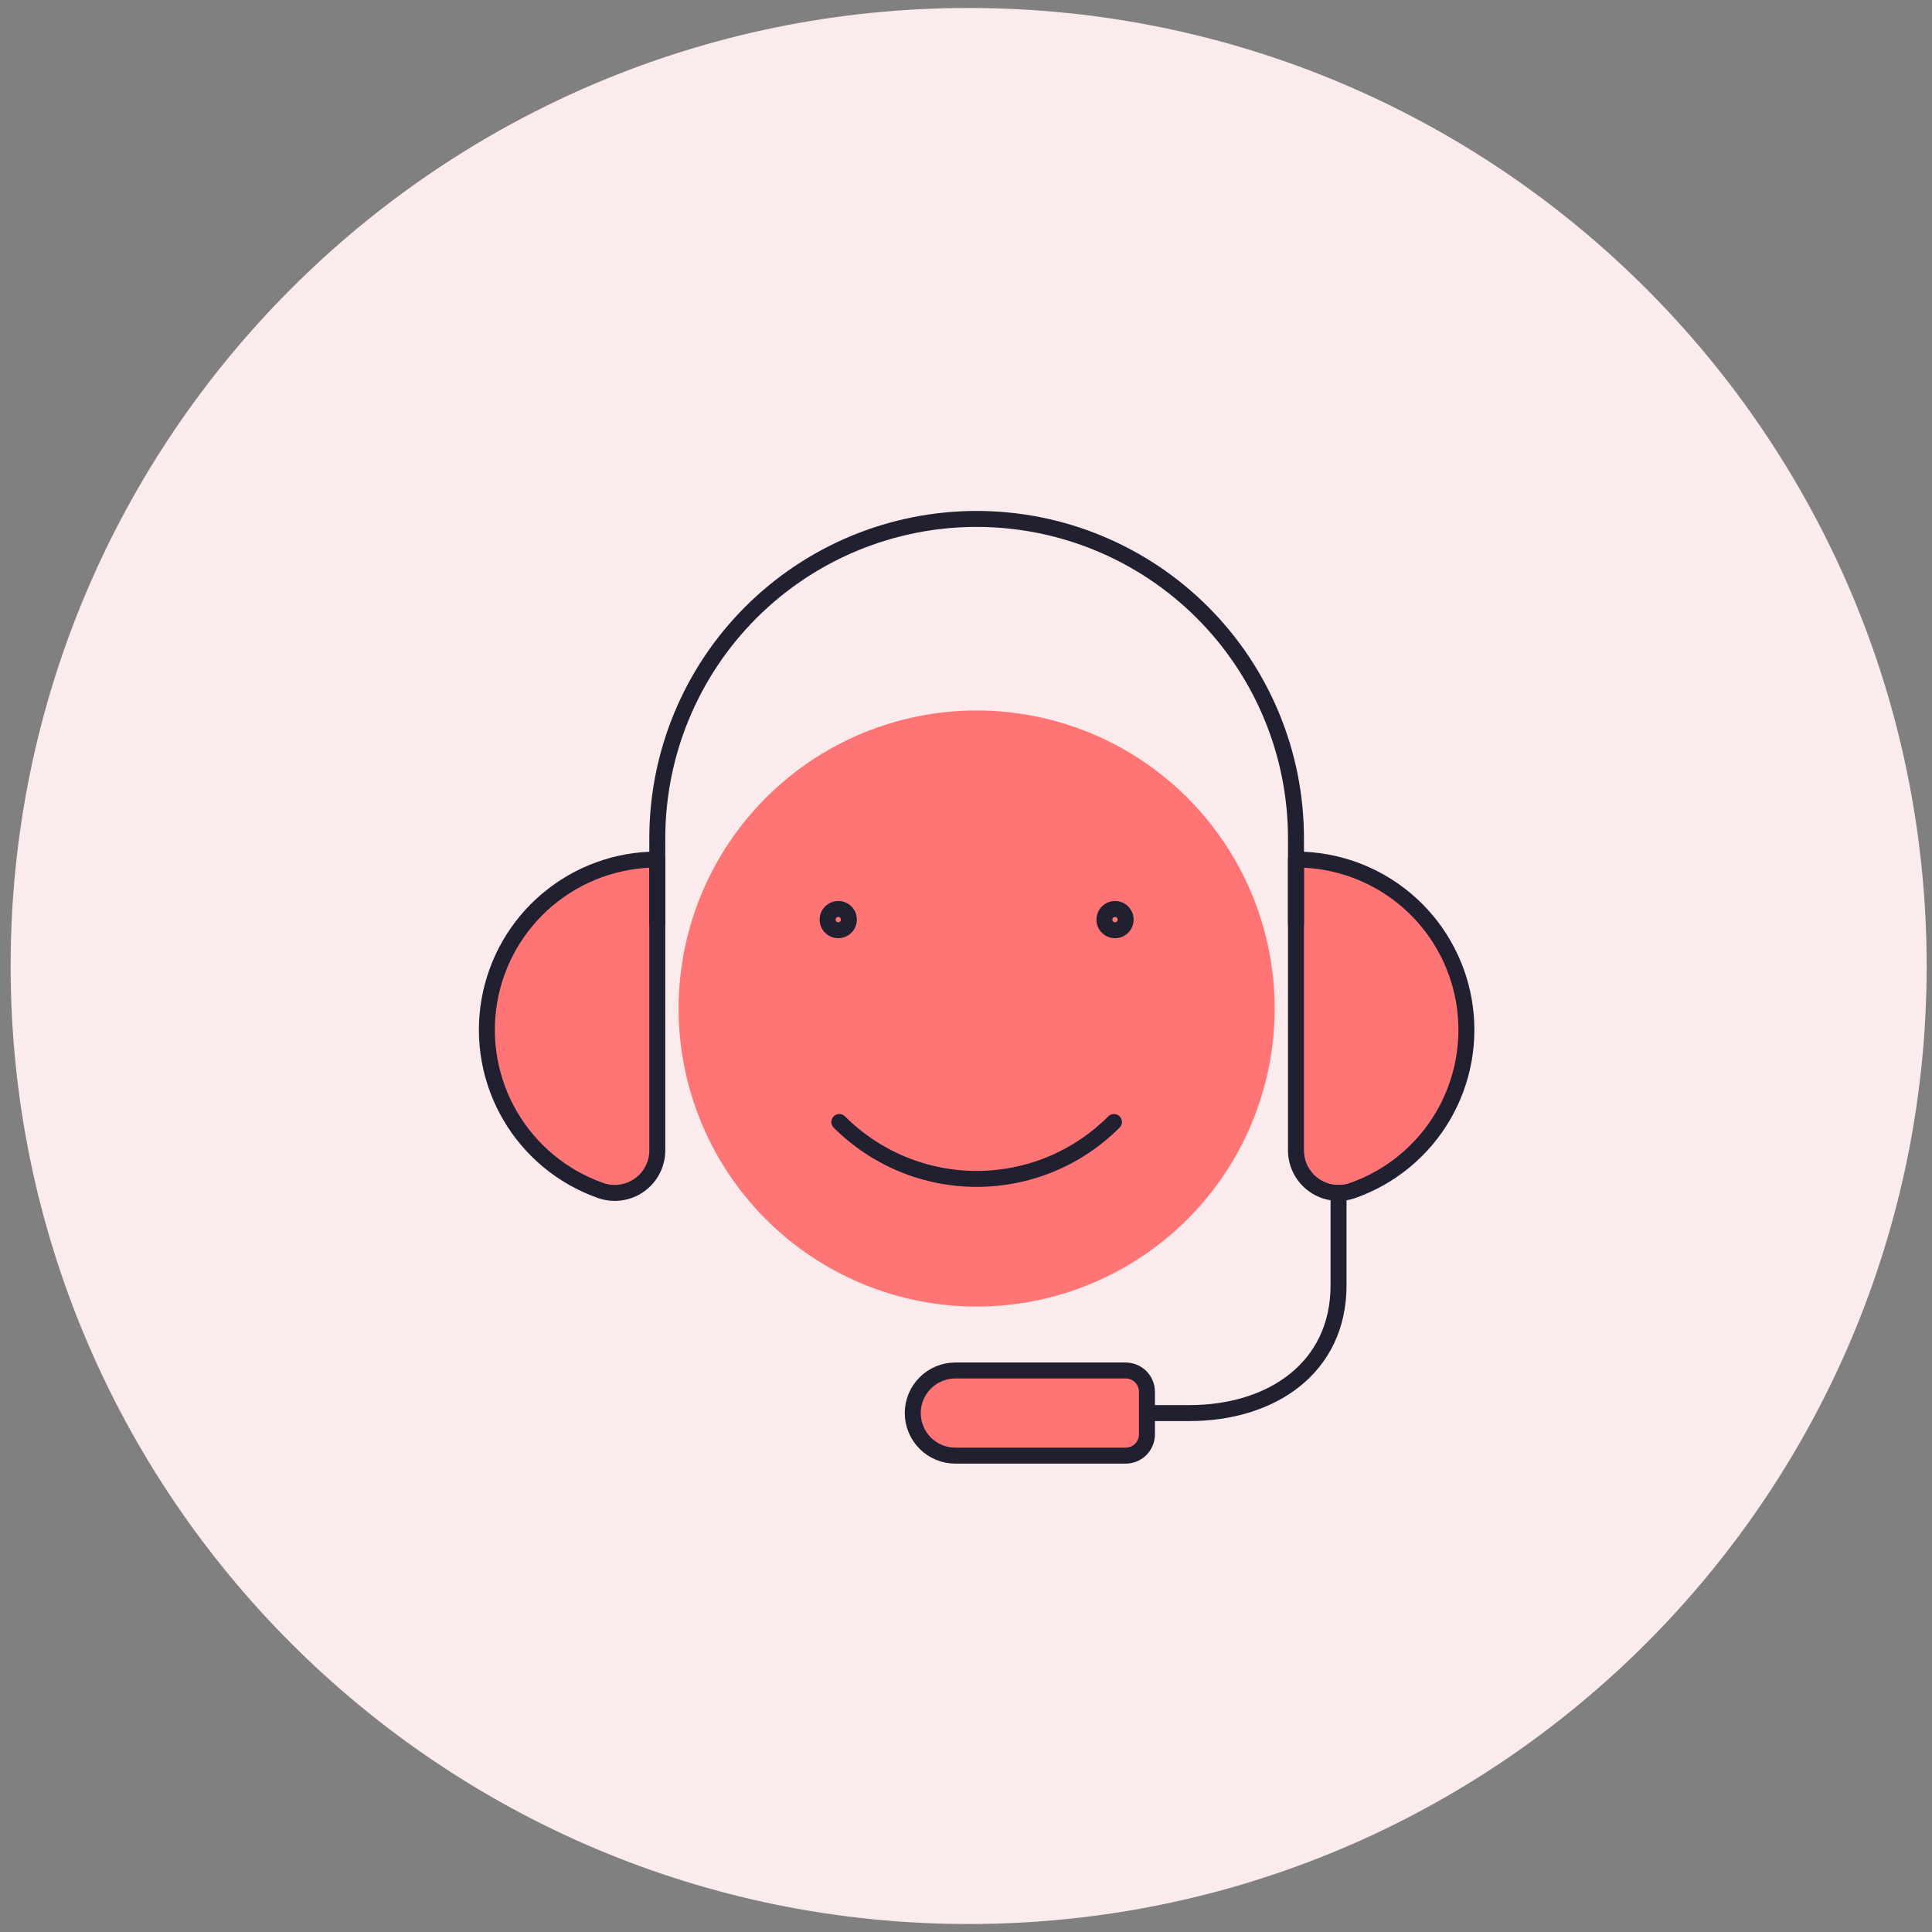 <svg width="121" height="121" viewBox="0 0 121 121" fill="none" xmlns="http://www.w3.org/2000/svg">
<rect x="0" y="0" width="121" height="121" fill="#808080" stroke="none"/>
<path d="M0.666 60.5C0.666 27.363 27.529 0.5 60.666 0.5C93.803 0.5 120.666 27.363 120.666 60.5C120.666 93.637 93.803 120.5 60.666 120.5C27.529 120.5 0.666 93.637 0.666 60.5Z" fill="#FCEBEC"/>
<g clip-path="url(#clip0_2866_6842)">
<path d="M42.5 63.164C42.5 65.615 42.983 68.042 43.921 70.307C44.859 72.572 46.234 74.63 47.967 76.363C49.701 78.096 51.758 79.471 54.023 80.409C56.288 81.348 58.715 81.83 61.167 81.83C63.618 81.83 66.045 81.348 68.31 80.409C70.575 79.471 72.633 78.096 74.366 76.363C76.099 74.63 77.474 72.572 78.412 70.307C79.35 68.042 79.833 65.615 79.833 63.164C79.833 60.712 79.35 58.285 78.412 56.02C77.474 53.756 76.099 51.698 74.366 49.964C72.633 48.231 70.575 46.856 68.31 45.918C66.045 44.98 63.618 44.497 61.167 44.497C58.715 44.497 56.288 44.98 54.023 45.918C51.758 46.856 49.701 48.231 47.967 49.964C46.234 51.698 44.859 53.756 43.921 56.02C42.983 58.285 42.5 60.712 42.5 63.164Z" fill="#FF7575"/>
<path d="M81.166 53.833C83.683 53.831 86.12 54.72 88.046 56.342C89.971 57.964 91.261 60.214 91.686 62.695C92.112 65.176 91.647 67.728 90.373 69.899C89.098 72.07 87.097 73.721 84.723 74.558C84.321 74.701 83.89 74.745 83.467 74.686C83.045 74.628 82.642 74.469 82.293 74.222C81.945 73.976 81.66 73.65 81.464 73.27C81.268 72.891 81.166 72.471 81.166 72.044V53.833Z" fill="#FF7575"/>
<path d="M41.166 53.833C38.649 53.831 36.212 54.72 34.287 56.342C32.361 57.964 31.072 60.214 30.646 62.695C30.22 65.176 30.686 67.728 31.96 69.899C33.234 72.07 35.235 73.721 37.609 74.558C38.011 74.701 38.442 74.745 38.865 74.686C39.288 74.628 39.691 74.469 40.039 74.222C40.388 73.976 40.672 73.65 40.868 73.27C41.064 72.891 41.167 72.471 41.166 72.044V53.833Z" fill="#FF7575"/>
<path d="M91.299 67.833C91.826 66.231 91.966 64.526 91.707 62.86C91.447 61.193 90.797 59.612 89.808 58.245C88.819 56.879 87.52 55.767 86.018 55C84.515 54.233 82.853 53.833 81.166 53.833V60.5C83.412 60.499 85.601 61.208 87.42 62.525C89.24 63.842 90.597 65.699 91.299 67.833Z" fill="#FF7575"/>
<path d="M30.5 64.5C30.5 65.632 30.68 66.757 31.033 67.833C31.735 65.699 33.093 63.842 34.912 62.525C36.732 61.208 38.921 60.499 41.167 60.5V53.833C38.338 53.833 35.625 54.957 33.624 56.957C31.624 58.958 30.5 61.671 30.5 64.5Z" fill="#FF7575"/>
<path d="M71.832 88.5H74.499C79.656 88.5 83.832 85.658 83.832 80.5V74.711" stroke="#202030" stroke-linecap="round" stroke-linejoin="round"/>
<path d="M81.166 53.833C83.683 53.831 86.12 54.72 88.046 56.342C89.971 57.964 91.261 60.214 91.686 62.695C92.112 65.176 91.647 67.728 90.373 69.899C89.098 72.07 87.097 73.721 84.723 74.558C84.321 74.701 83.89 74.745 83.467 74.686C83.045 74.628 82.642 74.469 82.293 74.222C81.945 73.976 81.66 73.65 81.464 73.27C81.268 72.891 81.166 72.471 81.166 72.044V53.833Z" stroke="#202030" stroke-linecap="round" stroke-linejoin="round"/>
<path d="M41.166 53.833C38.649 53.831 36.212 54.72 34.287 56.342C32.361 57.964 31.072 60.214 30.646 62.695C30.22 65.176 30.686 67.728 31.96 69.899C33.234 72.07 35.235 73.721 37.609 74.558C38.011 74.701 38.442 74.745 38.865 74.686C39.288 74.628 39.691 74.469 40.039 74.222C40.388 73.976 40.672 73.65 40.868 73.27C41.064 72.891 41.167 72.471 41.166 72.044V53.833Z" stroke="#202030" stroke-linecap="round" stroke-linejoin="round"/>
<path d="M81.166 57.833V52.5C81.166 47.196 79.059 42.109 75.308 38.358C71.557 34.607 66.47 32.5 61.166 32.5C55.862 32.5 50.775 34.607 47.024 38.358C43.273 42.109 41.166 47.196 41.166 52.5V57.833" stroke="#202030" stroke-linecap="round" stroke-linejoin="round"/>
<path d="M59.833 85.833H70.499C70.853 85.833 71.192 85.974 71.442 86.224C71.692 86.474 71.833 86.813 71.833 87.166V89.833C71.833 90.187 71.692 90.526 71.442 90.776C71.192 91.026 70.853 91.166 70.499 91.166H59.833C59.125 91.166 58.447 90.885 57.947 90.385C57.447 89.885 57.166 89.207 57.166 88.5C57.166 87.792 57.447 87.114 57.947 86.614C58.447 86.114 59.125 85.833 59.833 85.833Z" fill="#FF7575" stroke="#202030" stroke-linecap="round" stroke-linejoin="round"/>
<path d="M69.766 70.27C68.637 71.4 67.296 72.296 65.821 72.908C64.345 73.519 62.764 73.834 61.166 73.834C59.569 73.834 57.988 73.519 56.512 72.908C55.036 72.296 53.696 71.4 52.566 70.27" stroke="#202030" stroke-linecap="round" stroke-linejoin="round"/>
<path d="M52.499 56.927C52.631 56.927 52.759 56.966 52.869 57.039C52.979 57.112 53.064 57.217 53.115 57.338C53.165 57.46 53.178 57.594 53.153 57.724C53.127 57.853 53.063 57.972 52.97 58.065C52.877 58.158 52.758 58.222 52.629 58.247C52.499 58.273 52.365 58.26 52.244 58.209C52.122 58.159 52.018 58.073 51.944 57.964C51.871 57.854 51.832 57.725 51.832 57.593C51.832 57.417 51.902 57.247 52.027 57.122C52.152 56.997 52.322 56.927 52.499 56.927Z" stroke="#202030" stroke-linecap="round" stroke-linejoin="round"/>
<path d="M69.833 56.927C69.965 56.927 70.093 56.966 70.203 57.039C70.313 57.112 70.398 57.217 70.449 57.338C70.499 57.46 70.512 57.594 70.487 57.724C70.461 57.853 70.397 57.972 70.304 58.065C70.211 58.158 70.092 58.222 69.963 58.247C69.833 58.273 69.699 58.26 69.578 58.209C69.456 58.159 69.352 58.073 69.278 57.964C69.205 57.854 69.166 57.725 69.166 57.593C69.166 57.417 69.236 57.247 69.361 57.122C69.486 56.997 69.656 56.927 69.833 56.927Z" stroke="#202030" stroke-linecap="round" stroke-linejoin="round"/>
</g>
<defs>
<clipPath id="clip0_2866_6842">
<rect width="64" height="64" fill="white" transform="translate(29.166 28.5)"/>
</clipPath>
</defs>
</svg>
